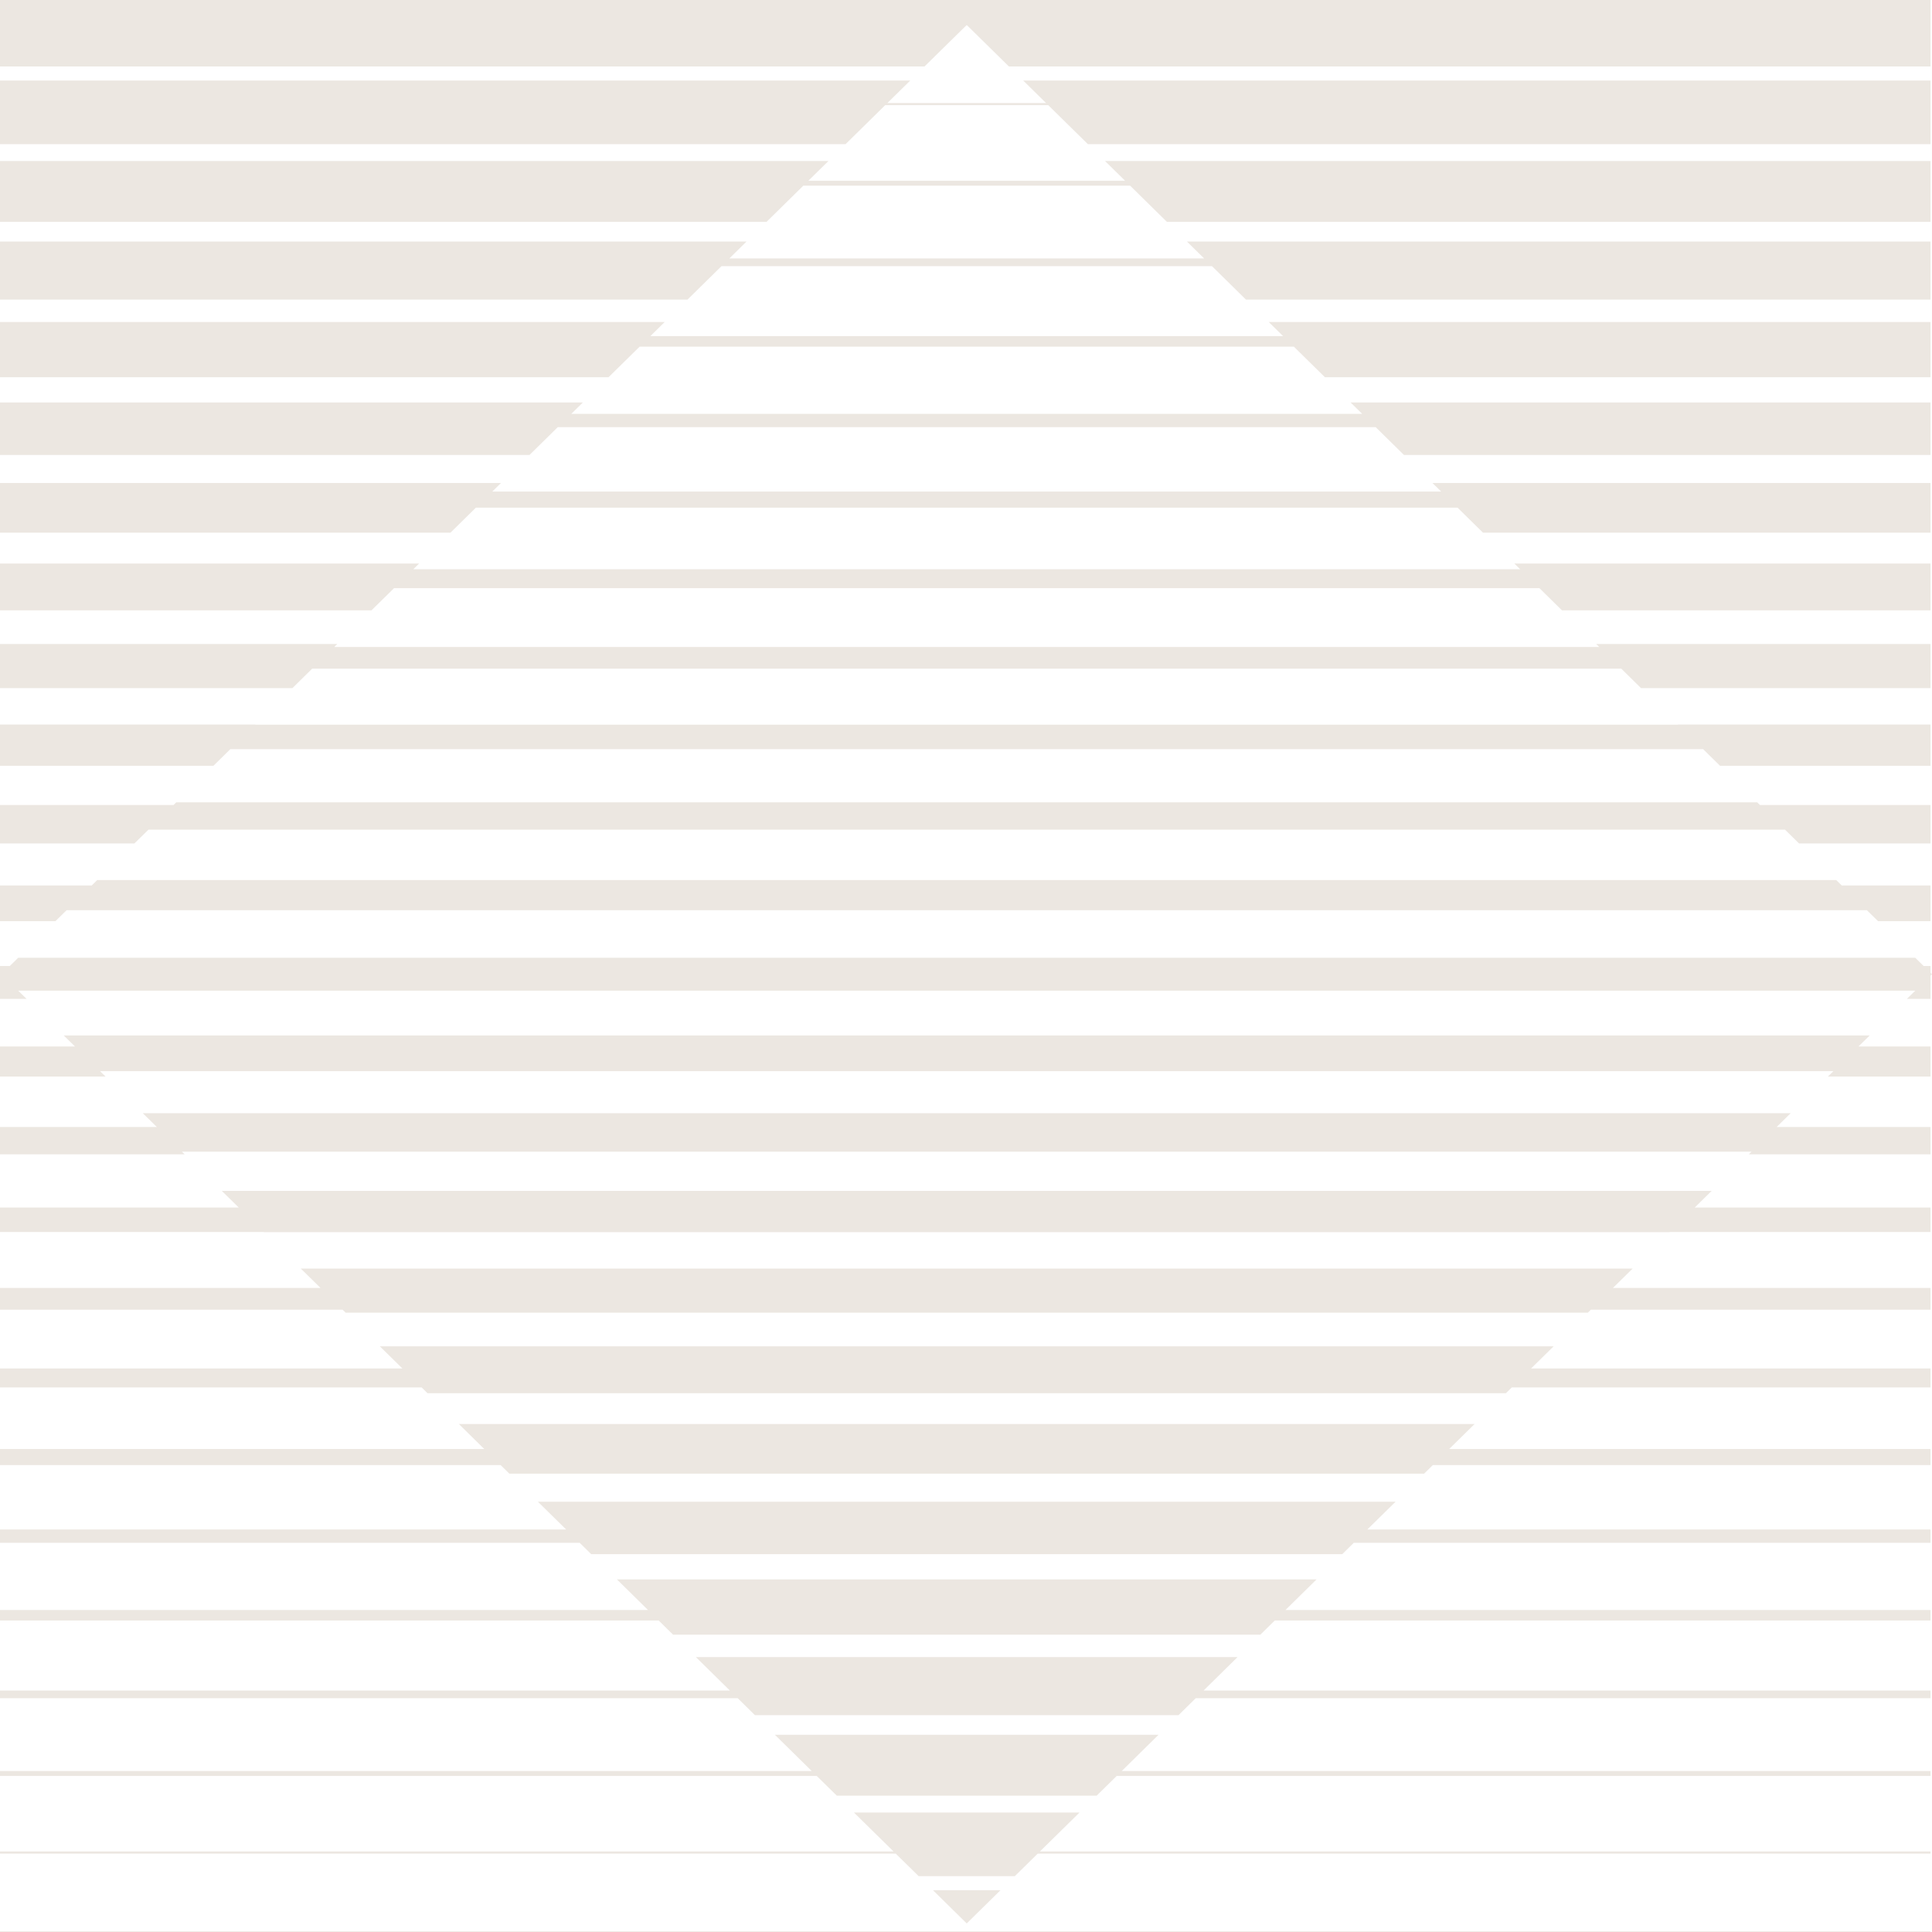 <svg width="72" height="72" viewBox="0 0 72 72" fill="none" xmlns="http://www.w3.org/2000/svg">
<path d="M71.945 71.976H0V72H71.945V71.976Z" fill="#ECE7E1"/>
<path d="M40.231 67.547H31.823L33.301 69H0V69.08H33.382L34.236 69.919H37.819L38.673 69.08H71.945V69H38.754L40.231 67.547Z" fill="#ECE7E1"/>
<path d="M43.175 64.651H28.879L30.25 66H0V66.184H30.437L31.185 66.919H40.87L41.617 66.184H71.945V66H41.805L43.175 64.651Z" fill="#ECE7E1"/>
<path d="M46.12 61.755H25.934L27.199 63H0V63.287H27.492L28.134 63.919H43.92L44.562 63.287H71.945V63H44.855L46.12 61.755Z" fill="#ECE7E1"/>
<path d="M49.065 58.859H22.99L24.149 60H0V60.392H24.548L25.083 60.919H46.971L47.507 60.392H71.945V60H47.906L49.065 58.859Z" fill="#ECE7E1"/>
<path d="M52.01 55.964H20.045L21.098 56.999H0V57.496H21.603L22.033 57.919H50.022L50.452 57.496H71.945V56.999H50.957L52.01 55.964Z" fill="#ECE7E1"/>
<path d="M54.955 53.068H17.1L18.047 54H0V54.6H18.658L18.982 54.919H53.073L53.397 54.6H71.945V54H54.007L54.955 53.068Z" fill="#ECE7E1"/>
<path d="M57.9 50.173H14.155L14.997 51H0V51.705H15.713L15.931 51.92H56.123L56.341 51.705H71.945V51H57.058L57.9 50.173Z" fill="#ECE7E1"/>
<path d="M60.844 47.276H11.21L11.946 47.999H0V48.809H12.768L12.881 48.919H59.174L59.286 48.809H71.945V47.999H60.108L60.844 47.276Z" fill="#ECE7E1"/>
<path d="M63.789 44.381H8.266L8.896 45H0V45.913H9.824L9.83 45.919H62.225L62.231 45.913H71.945V45H63.159L63.789 44.381Z" fill="#ECE7E1"/>
<path d="M66.733 41.485H5.321L5.845 42H0V43.017H6.879L6.78 42.92H65.275L65.175 43.017H71.945V42H66.21L66.733 41.485Z" fill="#ECE7E1"/>
<path d="M69.678 38.589H2.376L2.794 38.999H0V40.121H3.934L3.729 39.919H68.326L68.12 40.121H71.945V38.999H69.26L69.678 38.589Z" fill="#ECE7E1"/>
<path d="M0.678 36.919H71.376L71.065 37.225H71.945V36.36L72 36.306L71.945 36.253V36H71.688L71.376 35.693H0.678L0.366 36H0V37.225H0.99L0.678 36.919Z" fill="#ECE7E1"/>
<path d="M2.483 33.92H69.572L69.803 34.146L69.99 34.33H71.945V33H68.638L68.432 32.798H3.623L3.417 33H0V34.33H2.065L2.483 33.92Z" fill="#ECE7E1"/>
<path d="M5.533 30.919H66.522L67.045 31.433H71.945V30H65.587L65.487 29.901H6.567L6.468 30H0V31.433H5.009L5.533 30.919Z" fill="#ECE7E1"/>
<path d="M8.584 27.919H63.471L64.1 28.538H71.945V27H62.536L62.542 27.006H9.512L9.518 27H0V28.538H7.955L8.584 27.919Z" fill="#ECE7E1"/>
<path d="M11.634 24.919H60.42L61.155 25.643H71.945V24H59.486L59.597 24.111H12.457L12.569 24H0V25.643H10.899L11.634 24.919Z" fill="#ECE7E1"/>
<path d="M14.685 21.919H57.37L58.211 22.747H71.945V21H56.435L56.653 21.215H15.402L15.62 21H0V22.747H13.843L14.685 21.919Z" fill="#ECE7E1"/>
<path d="M17.736 18.919H54.319L55.267 19.851H71.945V18H53.384L53.708 18.319H18.346L18.67 18H0V19.851H16.788L17.736 18.919Z" fill="#ECE7E1"/>
<path d="M20.786 15.919H51.268L52.322 16.956H71.945V15H50.333L50.764 15.423H21.291L21.721 15H0V16.956H19.733L20.786 15.919Z" fill="#ECE7E1"/>
<path d="M23.837 12.919H48.218L49.377 14.059H71.945V12H47.282L47.819 12.527H24.236L24.772 12H0V14.059H22.678L23.837 12.919Z" fill="#ECE7E1"/>
<path d="M26.888 9.919H45.167L46.432 11.164H71.945V9H44.232L44.874 9.631H27.181L27.822 9H0V11.164H25.623L26.888 9.919Z" fill="#ECE7E1"/>
<path d="M29.938 6.919H42.116L43.487 8.268H71.945V6H41.181L41.929 6.736H30.125L30.874 6H0V8.268H28.567L29.938 6.919Z" fill="#ECE7E1"/>
<path d="M32.989 3.919H39.065L40.542 5.372H71.945V3H38.13L38.984 3.84H33.07L33.924 3H0V5.372H31.512L32.989 3.919Z" fill="#ECE7E1"/>
<path d="M36.014 0.944H36.04L37.598 2.476H71.945V0H0V2.476H34.456L36.014 0.944Z" fill="#ECE7E1"/>
<path d="M37.286 70.442H34.768L36.027 71.681L37.286 70.442Z" fill="#ECE7E1"/>
</svg>
